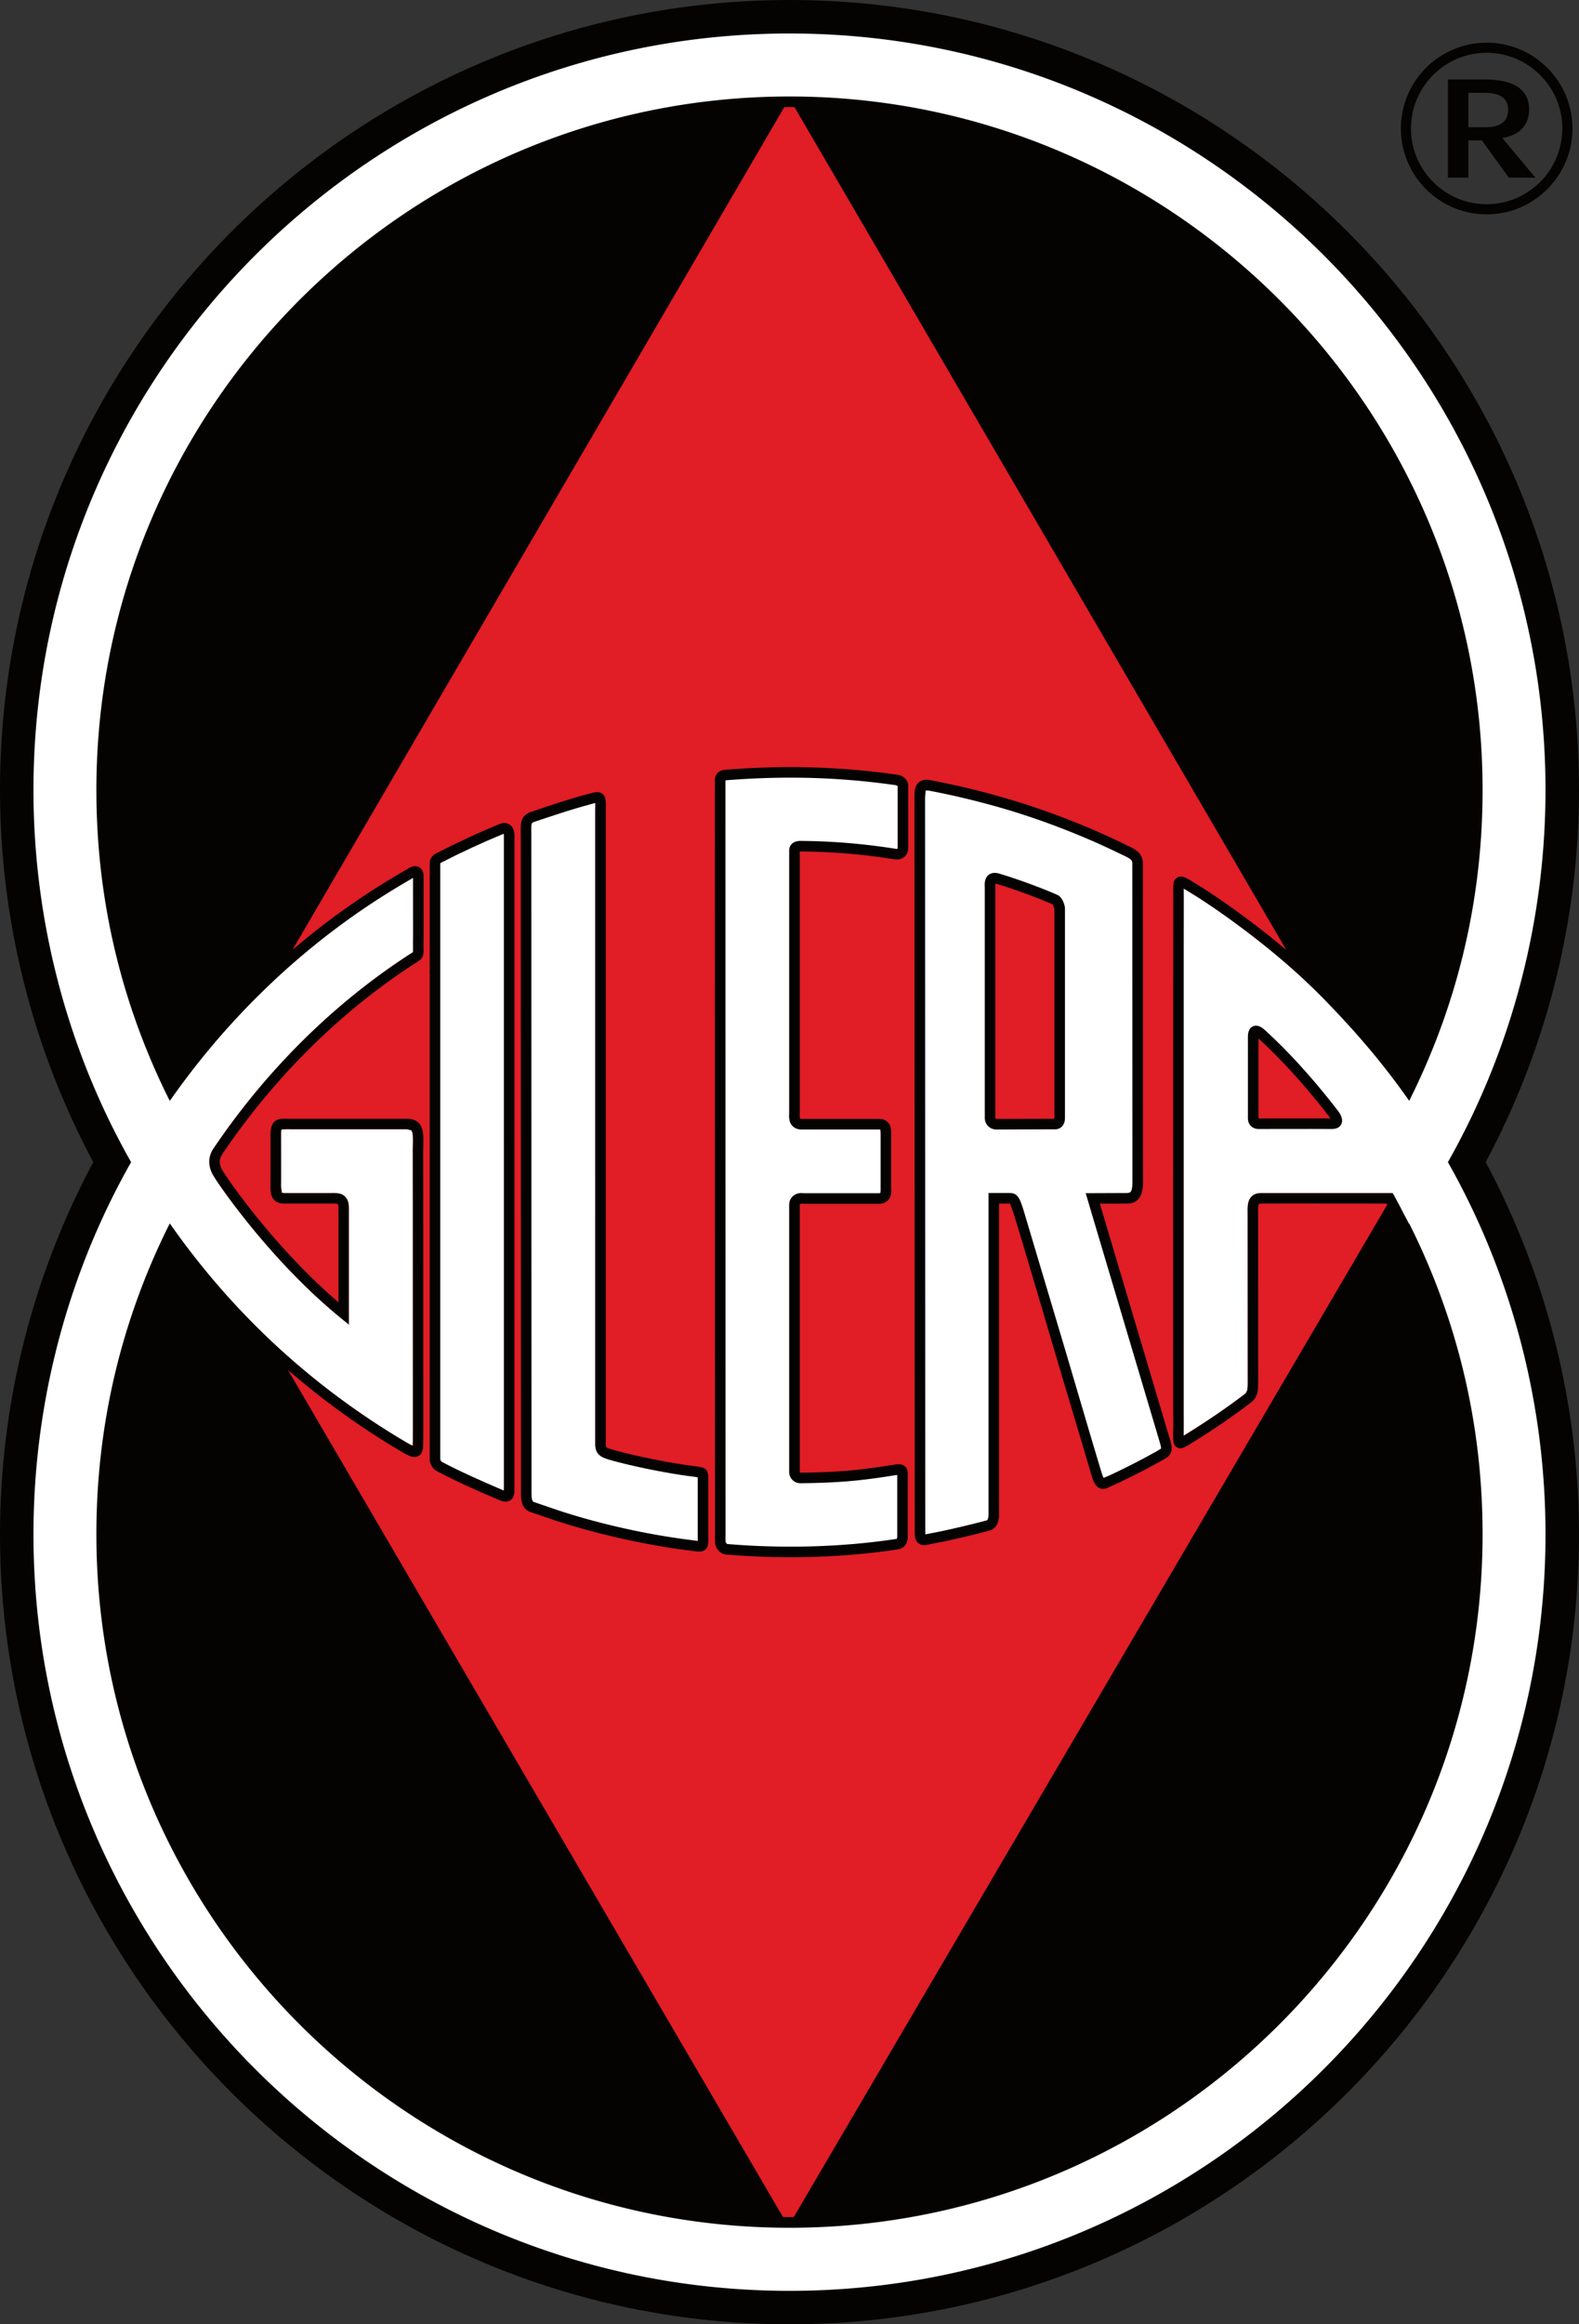<svg xmlns="http://www.w3.org/2000/svg" width="708.661" height="1042.438" xmlns:v="https://vecta.io/nano"><rect width="100%" height="100%" fill="#333333" stroke="none"/><path d="M708.661 354.312C708.661 158.943 549.718 0 354.337 0 158.943 0 0 158.943 0 354.312c0 58.367 14.521 115.878 41.863 166.901C14.522 572.236 0 629.746 0 688.127c0 195.356 158.943 354.311 354.337 354.311 195.381 0 354.324-158.956 354.324-354.311 0-58.367-14.56-115.865-41.876-166.914 27.316-51.036 41.876-108.559 41.876-166.901" fill="#050301"/><path d="M356.256 994.332l266.313-453.979-.307-.563-44.69-.038-11.707.038-.819.166c-.435.448-.435 2.789-.409 4.35l.026 1.279.026 72.352v1.164c.038 3.787.064 7.369-3.25 9.916-7.357 5.681-16.94 12.244-27.047 18.462-2.712 1.676-4.337 2.674-6.128 1.676-1.804-1.036-1.804-2.955-1.74-7.139a149.47 149.47 0 0 0 .038-6.576c-.102-4.273-.038-154.081 0-210.478l.013-22.441-.013-2.226c-.038-3.531-.102-5.642 1.817-6.743 2.021-1.151 3.915.038 8.956 3.173l1.599.972c.972.627 18.628 11.668 38.37 28.365L356.589 48.068l-2.265-.064-2.341.064-220.727 377.943c22.927-19.575 42.375-30.898 51.42-36.169l.448-.269c.729-.435 2.955-1.817 5.003-.627 1.369.78 2.022 2.252 1.983 4.452v14.624 13.268a62.41 62.41 0 0 0 0 3.825c.013 2.853.038 4.401-2.329 5.962-34.122 21.737-64.611 51.753-88.178 86.809-.78 1.19-1.804 3.621.205 6.973 3.096 5.156 24.015 35.184 52.098 59.212v-42.183c0-1.228-.218-1.74-.333-1.855-.294-.281-1.766-.281-2.776-.243h-21.405c-1.804 0-3.25-.537-4.312-1.599-1.74-1.791-1.702-4.427-1.676-6.346v-.704l.026-3.442v-18.321c-.051-2.201.115-4.657 1.638-6.205 1.535-1.497 3.557-1.484 5.732-1.433l1.279.026h52.636c2.226 0 3.979.627 5.22 1.894 2.213 2.29 2.149 5.911 2.06 10.069l-.051 2.789.026 20.548.026 103.864-.026 3.454c.026 4.913.026 7.37-2.149 8.611-2.06 1.215-4.414-.013-8.022-2.162-18.091-10.658-34.903-22.876-50.525-36.374l222.108 379.836c.998.026 1.958.09 2.943.09l1.932-.051M121.379 600.972c18.398 17.349 38.677 32.728 60.837 45.803 1.369.806 2.277 1.254 2.955 1.561.077-.972.077-2.469.077-3.966l.013-3.518-.026-103.774-.026-20.56.038-2.853c.064-2.879.128-5.847-.691-6.691l-1.83-.486h-52.648l-1.356-.013-2.303.09c-.077.154-.307.755-.269 2.712.077 4.03.051 13.063.038 18.437l-.038 3.429-.013.793.345 2.943.908.166h20.445.908c2.201-.026 4.478-.064 6.154 1.599 1.177 1.19 1.727 2.866 1.727 5.233v52.277l-3.851-3.135c-30.565-24.923-53.723-58.214-57.011-63.703-3.493-5.847-1.228-10.389-.077-12.065 23.925-35.555 54.875-66.057 89.534-88.178l.102-.064.038-1.817a70.42 70.42 0 0 1 .013-4.005c.051-2.7.026-7.753 0-13.114l-.013-14.304-.294.154c-10.338 6.026-34.404 20.113-61.604 45.445L75.499 521.52l-.294.499.294.422 45.88 78.531m463.562-161.899c-23.35-21.622-47.364-36.63-48.49-37.334l-1.625-.998c-1.318-.844-2.584-1.599-3.531-2.149v1.625l.026 2.29-.026 22.454V635.35v6.743l-.038 1.74.729-.422c9.89-6.116 19.319-12.577 26.561-18.155 1.343-1.011 1.446-2.418 1.407-6.116v-1.203l-.038-72.352v-1.241c-.051-3.019-.09-5.873 1.766-7.715 1.011-1.036 2.457-1.574 4.184-1.574l11.681-.013 46.149.013h1.369l.294.563 7.728-13.153.269-.461-.269-.486-48.145-82.446" fill="#e11d25"/><g fill="#fff"><path d="M225.038 371.814c-9.506 3.877-19.396 8.495-28.071 12.935-.921.461-1.766 1.267-1.766 2.303v267.554c0 1.036.896 2.52 1.842 3.032 8.994 4.759 18.373 8.879 27.815 12.897 3.8 1.612 3.698-.563 3.659-3.288v-5.361-287.5c-.09-2.661-1.689-3.314-3.48-2.572m100.999 323.03c25.307 2.124 51.778 1.484 76.842-2.341 1.369-.218 2.175-1.689 2.175-3.045v-27.316c0-2.085.409-3.506-3.16-2.943-13.575 2.149-23.26 3.467-42.554 3.659-1.523.038-2.789-1.1-2.789-2.636V540.251c0-1.036.627-2.021 1.535-2.457 1.024-.525 1.932-.294 2.955-.294h33.623c1.075 0 2.047-.461 2.584-1.446.525-.96.345-1.932.345-2.879v-24.488l-.333-2.994c-.461-.921-1.407-1.497-2.444-1.497h-34.212c-1.088 0-2.073.141-3.071-.704-1.305-1.1-.985-3.199-.985-4.504V381.487c0-1.561 1.164-1.983 2.687-1.983a282.84 282.84 0 0 1 42.784 3.582c1.766.281 3.211-.921 3.211-2.674v-28.007c0-1.382-1.395-2.418-2.789-2.584-25.729-3.646-50.32-4.299-76.51-2.252-2.751.205-2.738 1.548-2.738 2.955l.038 341.018c0 1.407 1.356 3.173 2.802 3.301"/><path d="M238.882 675.895l9.532 3.25c8.022 2.789 31.909 10.197 61.118 13.856 6.704.87 5.975 1.548 5.975-6.026v-21.891c0-5.015.345-4.58-3.403-5.067-15.967-1.983-33.38-6.167-38.511-7.817-2.661-.832-4.081-1.407-4.081-4.58V364.521c0-7.907.742-7.677-6.384-5.757-8.099 2.226-15.98 4.875-23.964 7.561-3.595 1.305-3.032 3.327-3.058 8.495l.064 293.718c-.026 3.877.154 6.423 2.712 7.357M475.576 501.42c0 1.292-.448 2.776-2.175 2.7l-26.267.077a2.83 2.83 0 0 1-2.789-2.776V398.106c0-1.19-.704-5.322 3.634-3.992 8.585 2.61 19.371 6.602 25.64 9.429 1.024.499 1.958 2.84 1.958 3.941v93.935zm35.031 27.265l-.038-141.134c.09-4.081-2.879-4.798-7.689-7.203-4.593-2.213-25.742-12.449-52.636-20.202a355.67 355.67 0 0 0-33.137-7.92c-4.529-.87-4.312 2.533-4.312 5.668l.115 329.376c0 4.644 2.073 3.288 5.207 2.738 5.489-.934 17.592-3.736 25.307-5.821 3.096-.832 2.572-5.258 2.572-7.369V537.423h7.19c1.855 0 2.354 1.139 3.838 5.719 3.57 10.683 34.557 117.131 35.658 119.626 1.65 3.582 2.393 2.802 4.849 1.727 5.105-2.213 16.824-8.214 20.138-10.095 2.687-1.548 4.542-2.277 5.284-3.25 1.088-1.382.192-3.762-.601-6.41l-29.504-99.156-2.418-8.124 15.775-.038c4.772 0 4.401-5.898 4.401-8.738m87.155-24.705c-9.071 0-21.379-.09-32.894 0-1.535 0-2.444-.908-2.444-2.431v-36.361c0-3.16 1.228-3.659 3.736-1.433 11.515 10.504 22.812 23.337 32.421 35.824 1.369 1.817 2.533 4.401-.819 4.401M354.337 999.142c-171.52 0-311.08-139.534-311.08-311.016 0-47.595 10.491-93.296 31.167-135.862l1.766-3.57 2.303 3.224c27.7 38.677 62.615 70.599 103.736 94.857 1.369.793 2.252 1.267 2.943 1.561.09-.985.09-2.469.09-3.953l.013-3.518-.038-103.787-.026-20.56a103.84 103.84 0 0 1 .051-2.866c.051-2.853.128-5.821-.716-6.679l-1.83-.486H130.08l-1.369-.013-2.29.102c-.09.141-.294.742-.256 2.7l.026 18.437-.026 3.429-.026.793.358 2.943.908.179h20.432l.908-.013c2.188-.026 4.478-.064 6.154 1.612 1.19 1.177 1.714 2.866 1.714 5.233v52.265l-3.851-3.147c-30.54-24.91-53.723-58.201-57.011-63.703-3.48-5.847-1.215-10.376-.064-12.052 23.925-35.555 54.887-66.057 89.547-88.178l.09-.064.038-1.817c-.013-.96-.038-2.265 0-3.992.051-2.7.026-7.766 0-13.14v-14.304l-.307.179c-15.878 9.237-64.176 37.385-106.563 96.584l-2.303 3.224-1.766-3.582c-20.676-42.541-31.167-88.242-31.167-135.837 0-171.52 139.56-311.054 311.08-311.054 171.507 0 311.054 139.534 311.054 311.054 0 47.531-10.491 93.232-31.167 135.798l-1.766 3.582-2.303-3.224c-13.025-18.193-25.883-32.011-35.594-42.016-25.857-26.548-56.819-45.931-58.112-46.712l-1.638-1.011a119.04 119.04 0 0 0-3.531-2.149v1.625l.038 2.29-.038 22.467V635.35c.064 2.789 0 4.977 0 6.743l-.026 1.753.729-.448c9.89-6.09 19.319-12.577 26.548-18.129 1.343-1.024 1.459-2.418 1.407-6.116v-1.215l-.026-72.352v-1.241c-.064-3.007-.09-5.873 1.766-7.715 1.011-1.049 2.444-1.574 4.184-1.574l11.694-.013 46.149.013h1.356l.678 1.241c2.073 3.774 4.273 8.073 5.911 11.182l.691 1.343.09-.154 1.791 3.621c20.676 42.567 31.167 88.268 31.167 135.837 0 171.481-139.547 311.016-311.054 311.016M650.47 522.364l-.653-1.126.653-1.177c28.237-50.307 43.155-107.613 43.155-165.737 0-187.091-152.226-339.304-339.291-339.304-187.116 0-339.317 152.213-339.317 339.304 0 58.137 14.905 115.455 43.168 165.737l.653 1.177-.653 1.126C29.926 572.671 15.02 630.002 15.02 688.127c0 187.078 152.201 339.304 339.317 339.304 187.065 0 339.291-152.226 339.291-339.304 0-58.124-14.918-115.443-43.155-165.762"/></g><g fill="#050301"><path d="M597.761 501.612l-9.327-.013-23.605.013-.166-.013.166.166-.026-.23v-36.349l.102-1.113-1.42.665 1.075.78c13.242 12.065 24.795 25.947 32.152 35.504l.87 1.561.653-.998-.473.026m2.674-3.48c-7.446-9.685-19.179-23.823-32.715-36.118-.729-.691-3.032-2.751-5.386-1.714-2.277 1.024-2.277 3.928-2.277 4.887v36.349c0 2.828 1.996 4.823 4.811 4.823l23.541-.026 9.353.026c2.572 0 3.698-1.164 4.184-2.137.819-1.638.333-3.698-1.51-6.09M192.848 654.606c0 1.881 1.369 4.184 3.045 5.105 8.649 4.58 17.464 8.521 28.045 13.012 1.407.601 3.454 1.279 5.169.115 1.83-1.241 1.804-3.493 1.766-5.476v-13.664-279.363c-.077-2.61-1.215-3.889-2.162-4.516-1.292-.819-2.917-.908-4.568-.217-9.046 3.685-18.808 8.201-28.263 13.05-1.894.934-3.032 2.597-3.032 4.401v267.554zm4.734-267.554l-.026.179.448-.345c9.378-4.811 19.012-9.25 27.93-12.897l.397-.115-.333-.179.141.78c.026 1.484.026 100.627 0 279.222v13.549l-.077 2.098.896-.627-1.164-.345c-10.478-4.478-19.179-8.355-27.661-12.82l-.55-.972v.026-267.554"/><path d="M233.738 374.795l.038 190.916.038 102.815c-.026 3.57-.064 8.048 4.26 9.596l5.745 1.97 3.813 1.292c4.734 1.625 29.977 9.98 61.604 13.997l1.65.192c2.584.384 4.299.601 5.668-.614 1.395-1.203 1.382-2.904 1.331-6.013v-1.97-23.004c.038-4.171-.345-5.693-4.772-6.231l-.704-.077c-16.146-2.021-33.559-6.256-38.101-7.702-2.431-.768-2.431-.832-2.431-2.341v-283.1l.013-2.021c.026-3.39.038-5.258-1.535-6.487-1.625-1.254-3.454-.729-6.807.205l-1.062.269c-7.28 1.983-14.483 4.401-21.482 6.73l-2.584.87c-4.772 1.714-4.747 5.028-4.708 8.905l.026 1.804m6.154-6.231l2.61-.87c7.242-2.393 14.086-4.695 21.238-6.615l1.049-.307c1.42-.384 2.828-.78 3.263-.768l-.985-.755c.128.397.102 1.83.064 3.186l-.013 2.085V647.62c0 5.028 3.199 6.026 5.745 6.871 5.361 1.689 22.812 5.873 38.971 7.868l.716.115 1.267.179-.704-.768.038 2.073v25.013c.013 1.279.038 2.572-.064 2.93l.883-.742c-.333.038-1.446-.128-2.418-.269l-1.714-.23c-31.18-3.902-55.988-12.142-60.645-13.754l-3.864-1.318-5.668-1.932c-.806-.294-1.151-1.075-1.113-5.092l-.038-102.853-.038-190.865-.013-1.894c-.038-3.851.013-3.864 1.433-4.388m264.01 9.66c-16.645-8.086-35.478-15.328-53.007-20.356a360.95 360.95 0 0 0-33.367-7.971c-2.111-.409-3.864-.102-5.092.947-2.021 1.65-2.021 4.414-2.021 6.666v.384l.115 329.376c0 1.65.179 3.672 1.702 4.887 1.548 1.215 3.352.832 4.977.473l1.292-.294c5.476-.921 17.387-3.659 25.537-5.873 4.516-1.215 4.427-6.41 4.337-8.892V537.423l-2.367 2.367h7.318l-.179-.077c.384.371 1.139 2.674 1.625 4.197 1.83 5.45 10.773 35.786 19.434 65.148l16.3 54.67c.883 1.881 1.74 3.263 3.237 3.8 1.548.589 2.93-.038 4.145-.601l.589-.294c5.156-2.201 16.991-8.214 20.394-10.184l2.175-1.203c1.714-.934 2.955-1.586 3.787-2.636 1.727-2.213.87-5.041.038-7.792l-.243-.742-29.504-99.181-2.418-8.112-2.277 3.058 15.788-.051c1.766 0 3.327-.614 4.44-1.753 2.354-2.38 2.341-6.231 2.303-8.79v-.563l-.038-141.134c.102-4.977-3.378-6.64-7.114-8.393l-1.906-.934m4.273 9.327l.051 141.134v.601c.013 1.561.051 4.465-.934 5.425l-1.088.345-15.775.064h-3.173l.908 3.032 2.393 8.112 29.529 99.156.243.819c.32 1.113.921 2.994.716 3.506l.026-.051-2.226 1.369-2.354 1.267c-3.288 1.906-15.008 7.894-19.895 9.967l-.729.307-.972.435.793.217c-.064-.038-.32-.281-.844-1.459-.627-1.625-8.483-28.275-16.082-54.056l-19.498-65.327c-1.484-4.58-2.418-7.357-6.052-7.357h-9.557v142.63c.026 1.279.077 3.953-.844 4.209-7.907 2.124-19.844 4.875-25.09 5.783l-1.561.333-1.42.243.704.461c-.026 0-.179-.333-.179-1.446l-.09-329.375v-.384l.281-3.045-.038.051 1.241.038c10.977 2.073 22.045 4.721 32.92 7.856 17.272 4.99 35.837 12.116 52.252 20.087l1.97.934c3.941 1.868 4.427 2.329 4.376 4.12"/><path d="M473.221 501.42l-.102.601.422-.256h-.013l-26.395.064-.435-.409V397.505l.077-1.574-.384.294.844.154c8.137 2.457 18.82 6.372 25.435 9.34l-.256-.166.806 1.945v93.923zm4.734-93.935c0-1.561-1.126-5.015-3.275-6.064-6.858-3.071-17.784-7.088-26.024-9.557-2.009-.64-3.723-.448-4.951.499-1.919 1.523-1.804 4.12-1.74 5.399l.013.345V501.42c0 2.828 2.303 5.156 5.156 5.156l26.267-.09a4.25 4.25 0 0 0 3.096-1.139c.947-.908 1.459-2.265 1.459-3.928v-93.935m-107.741 94.345h-10.056l-1.113-.141-.141-1.932.038-.768V381.435l-.409.499.704-.051c14.547.115 28.032 1.254 42.426 3.544 1.535.243 3.071-.179 4.197-1.139 1.126-.947 1.753-2.354 1.753-3.877v-28.007c0-2.482-2.124-4.593-4.9-4.951-25.601-3.621-50.09-4.337-76.957-2.239-4.939.345-4.939 3.928-4.939 5.271l.064 341.057c0 2.469 2.111 5.399 4.939 5.642 26.075 2.201 52.853 1.407 77.405-2.341 2.431-.397 4.171-2.674 4.171-5.386v-27.329l.026-.537c0-1.177.051-2.776-1.241-3.928-1.343-1.139-3.199-1.024-4.644-.806-13.651 2.149-23.26 3.454-42.221 3.621l-.333-.09-.038-.166V540.25l.192-.32 1.062-.09.844.051h33.623c2.021 0 3.698-.998 4.644-2.648.742-1.42.704-2.661.665-3.582l-.026-.486v-24.782c.026-1.036.026-2.559-.589-3.787a5.04 5.04 0 0 0-4.542-2.776h-24.603zm24.603 4.747l.307.179v-.013l.102 1.561v25.512l-.077 1.139-.486.192h-33.623l-.576-.026c-.883-.064-2.124-.141-3.48.576-1.676.819-2.802 2.623-2.802 4.555v119.972a5 5 0 0 0 1.471 3.544c.985.947 2.277 1.484 3.698 1.446 19.294-.166 29.081-1.484 42.912-3.659l1.19-.09-.78-.806.013.844v27.955l-.256.742.051-.026c-24.156 3.685-50.55 4.465-76.254 2.29l.051.026-.665-.947-.038-341.018.038-.819-.281.358.806-.141c26.51-2.06 50.665-1.369 75.972 2.239l.768.358v-.115 28.007l-.115.281-.371.051c-14.624-2.316-28.314-3.48-43.142-3.595-3.723 0-5.067 2.239-5.067 4.337v117.503l-.013.589c-.064 1.497-.141 4.043 1.791 5.706 1.586 1.331 3.199 1.292 4.273 1.292h34.583M658.994 57.05V41.633h7.062c7.92 0 10.798 2.879 10.798 7.728 0 4.887-3.48 7.689-9.711 7.689h-8.15zm27.277-7.996c0-10.952-10.325-13.408-19.857-13.408h-16.569V79.67h9.148V62.961h6.09l12.065 16.709h11.937l-14.854-17.784c6.832-1.088 12.039-4.964 12.039-12.833m-19.049 42.528c-18.731 0-33.969-15.225-33.969-33.956 0-18.692 15.238-33.956 33.969-33.956 18.718 0 33.956 15.264 33.956 33.956 0 18.731-15.238 33.956-33.956 33.956m0-72.428c-21.238 0-38.498 17.259-38.498 38.472 0 21.238 17.259 38.511 38.498 38.511 21.226 0 38.498-17.272 38.498-38.511 0-21.213-17.272-38.472-38.498-38.472"/></g></svg>